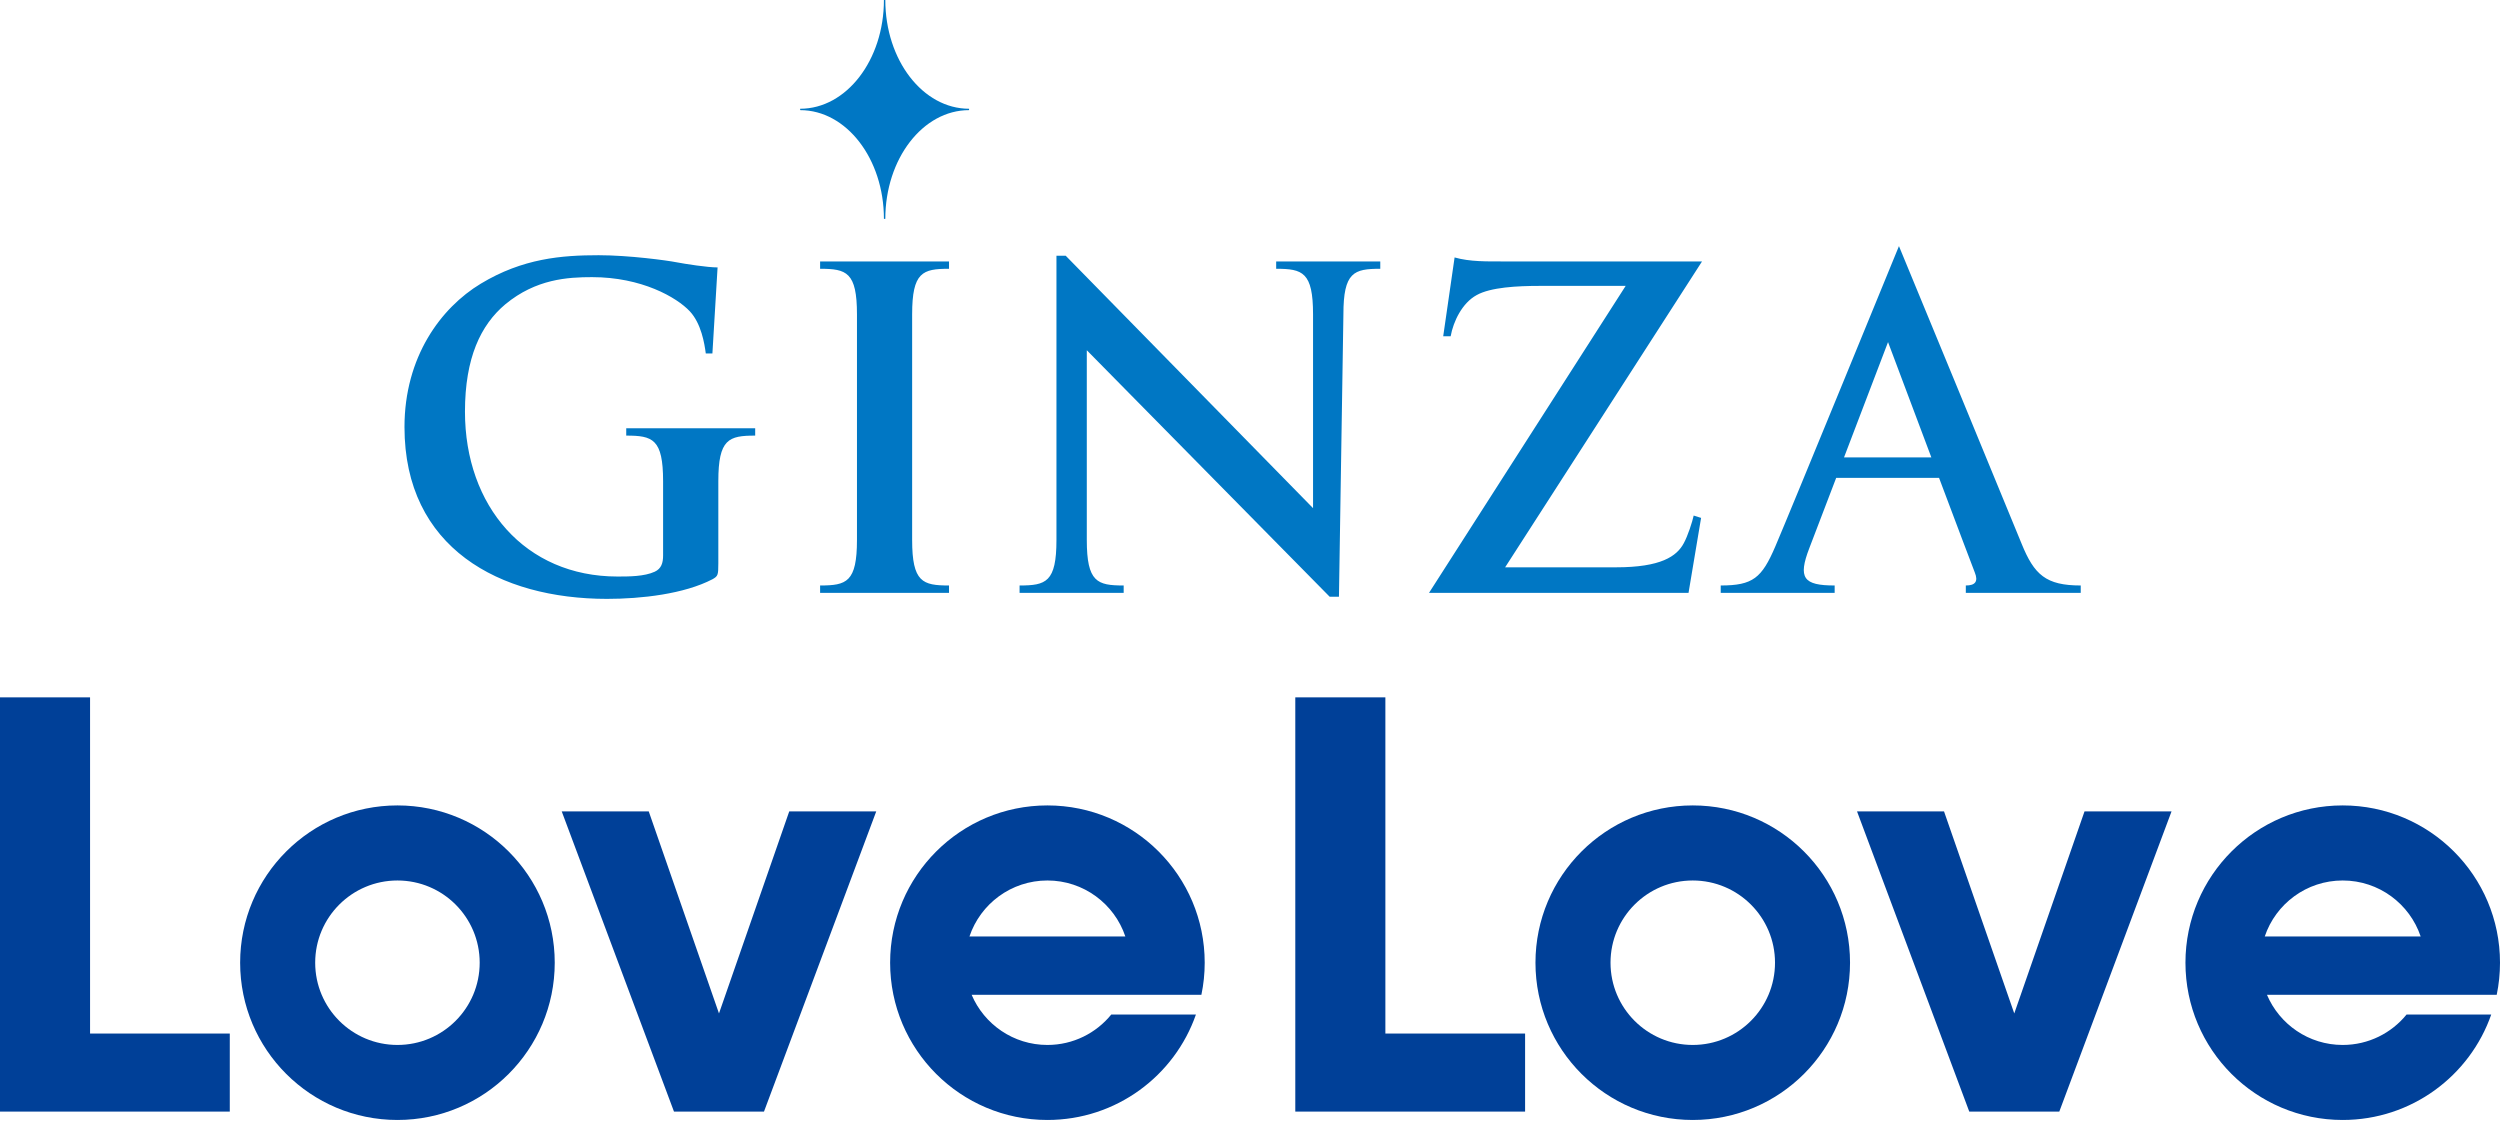 <svg width="160" height="72" viewBox="0 0 160 72" fill="none" xmlns="http://www.w3.org/2000/svg">
<g id="_&#227;&#131;&#172;&#227;&#130;&#164;&#227;&#131;&#164;&#227;&#131;&#188;_1" clip-path="url(#clip0_503_8877)">
<path id="Vector" d="M81.675 17.202C83.366 17.202 84.035 17.415 84.035 20.119V32.521L68.207 16.369H67.613V34.554C67.613 37.26 66.943 37.471 65.253 37.471V37.942H71.915V37.471C70.225 37.471 69.555 37.26 69.555 34.554V22.415L85.099 38.191H85.693L85.978 20.119C85.978 17.415 86.648 17.202 88.338 17.202V16.732H81.675V17.202ZM52.487 17.202C54.177 17.202 54.846 17.415 54.846 20.119V34.554C54.846 37.26 54.177 37.471 52.487 37.471V37.942H60.737V37.471C59.046 37.471 58.377 37.26 58.377 34.554V20.119C58.377 17.415 59.046 17.202 60.737 17.202V16.732H52.487V17.202ZM40.079 27.879C41.769 27.879 42.438 28.091 42.438 30.796V35.551C42.438 36.028 42.326 36.392 41.905 36.589C41.231 36.898 40.25 36.898 39.52 36.898C33.601 36.898 29.758 32.381 29.758 26.349C29.758 22.899 30.768 20.795 32.339 19.476C34.303 17.849 36.35 17.737 37.894 17.737C41.063 17.737 43.308 19.027 44.15 19.925C44.879 20.711 45.086 21.975 45.17 22.621H45.594L45.925 17.115C45.279 17.115 43.868 16.895 43.28 16.783C42.719 16.67 40.25 16.334 38.315 16.334C35.957 16.334 33.461 16.53 30.768 18.157C28.215 19.7 25.887 22.843 25.887 27.331C25.887 35.074 31.974 38.328 38.847 38.328C41.035 38.328 43.785 38.02 45.609 37.066C45.945 36.869 45.973 36.813 45.973 36.055V30.796C45.973 28.091 46.642 27.879 48.332 27.879V27.409H40.079V27.879ZM96.35 16.732C95.153 16.732 94.076 16.757 93.094 16.476L92.365 21.522H92.842C93.012 20.571 93.579 19.392 94.504 18.887C95.403 18.382 97.114 18.297 98.544 18.297H104.043L91.458 37.942H108.066L108.87 33.145L108.396 32.996C108.312 33.389 108.013 34.316 107.761 34.766C107.313 35.607 106.293 36.308 103.431 36.308H96.328L108.93 16.732H96.35ZM129.383 34.798C128.635 32.952 121.533 15.751 121.533 15.751C121.533 15.751 114.519 32.88 113.615 34.985C112.754 36.987 112.193 37.471 110.126 37.471V37.942H117.418V37.471C115.41 37.471 115.061 36.992 115.798 35.077C116.033 34.465 116.721 32.664 117.516 30.583H124.099C125.248 33.639 126.284 36.386 126.385 36.633C126.626 37.223 126.409 37.471 125.812 37.471V37.942H133.167V37.471C130.935 37.471 130.187 36.781 129.383 34.798ZM118.017 29.274C119.377 25.713 120.834 21.894 120.834 21.894C120.834 21.894 122.219 25.585 123.607 29.274H118.017ZM56.66 0H56.571C56.571 3.843 54.171 6.96 51.211 6.96V7.049C54.171 7.049 56.571 10.164 56.571 14.008H56.66C56.66 10.164 59.06 7.049 62.02 7.049V6.96C59.06 6.96 56.66 3.843 56.66 0Z" fill="#0077C4"/>
<path id="Vector_2" d="M50.511 51.931L46.015 64.861L41.52 51.931H35.951L43.135 71.142H48.895L56.079 51.931H50.511Z" fill="#004098"/>
<path id="Vector_3" d="M5.764 44.631H0V71.142H14.706V66.147H5.764V44.631Z" fill="#004098"/>
<path id="Vector_4" d="M25.437 51.547C19.876 51.547 15.369 56.054 15.369 61.613C15.369 67.173 19.876 71.678 25.437 71.678C30.996 71.678 35.503 67.173 35.503 61.613C35.503 56.054 30.996 51.547 25.437 51.547ZM25.437 66.877C22.53 66.877 20.172 64.52 20.172 61.613C20.172 58.706 22.53 56.351 25.437 56.351C28.344 56.351 30.7 58.706 30.7 61.613C30.7 64.52 28.344 66.877 25.437 66.877Z" fill="#004098"/>
<path id="Vector_5" d="M67.034 51.547C61.474 51.547 56.968 56.054 56.968 61.613C56.968 67.173 61.474 71.678 67.034 71.678C71.433 71.678 75.171 68.858 76.54 64.928H71.123C70.158 66.116 68.685 66.877 67.034 66.877C64.855 66.877 62.986 65.553 62.184 63.666H76.889C77.028 63.004 77.101 62.316 77.101 61.613C77.101 56.054 72.594 51.547 67.034 51.547ZM62.046 59.932C62.747 57.849 64.714 56.351 67.034 56.351C69.353 56.351 71.32 57.849 72.021 59.932H62.046Z" fill="#004098"/>
<path id="Vector_6" d="M133.409 51.931L128.913 64.861L124.418 51.931H118.85L126.033 71.142H131.795L138.978 51.931H133.409Z" fill="#004098"/>
<path id="Vector_7" d="M88.664 44.631H82.899V71.142H97.606V66.147H88.664V44.631Z" fill="#004098"/>
<path id="Vector_8" d="M108.336 51.547C102.777 51.547 98.27 56.054 98.27 61.613C98.27 67.173 102.777 71.678 108.336 71.678C113.897 71.678 118.402 67.173 118.402 61.613C118.402 56.054 113.897 51.547 108.336 51.547ZM108.336 66.877C105.43 66.877 103.073 64.52 103.073 61.613C103.073 58.706 105.43 56.351 108.336 56.351C111.243 56.351 113.601 58.706 113.601 61.613C113.601 64.52 111.243 66.877 108.336 66.877Z" fill="#004098"/>
<path id="Vector_9" d="M149.932 51.547C144.373 51.547 139.869 56.054 139.869 61.613C139.869 67.173 144.373 71.678 149.932 71.678C154.331 71.678 158.07 68.858 159.44 64.928H154.022C153.057 66.116 151.584 66.877 149.932 66.877C147.755 66.877 145.885 65.553 145.085 63.666H159.79C159.927 63.004 160 62.316 160 61.613C160 56.054 155.493 51.547 149.932 51.547ZM144.945 59.932C145.646 57.849 147.614 56.351 149.932 56.351C152.253 56.351 154.22 57.849 154.922 59.932H144.945Z" fill="#004098"/>
</g>
<defs>
<clipPath id="clip0_503_8877">
<rect width="160" height="71.678" fill="white"/>
</clipPath>
</defs>
</svg>
